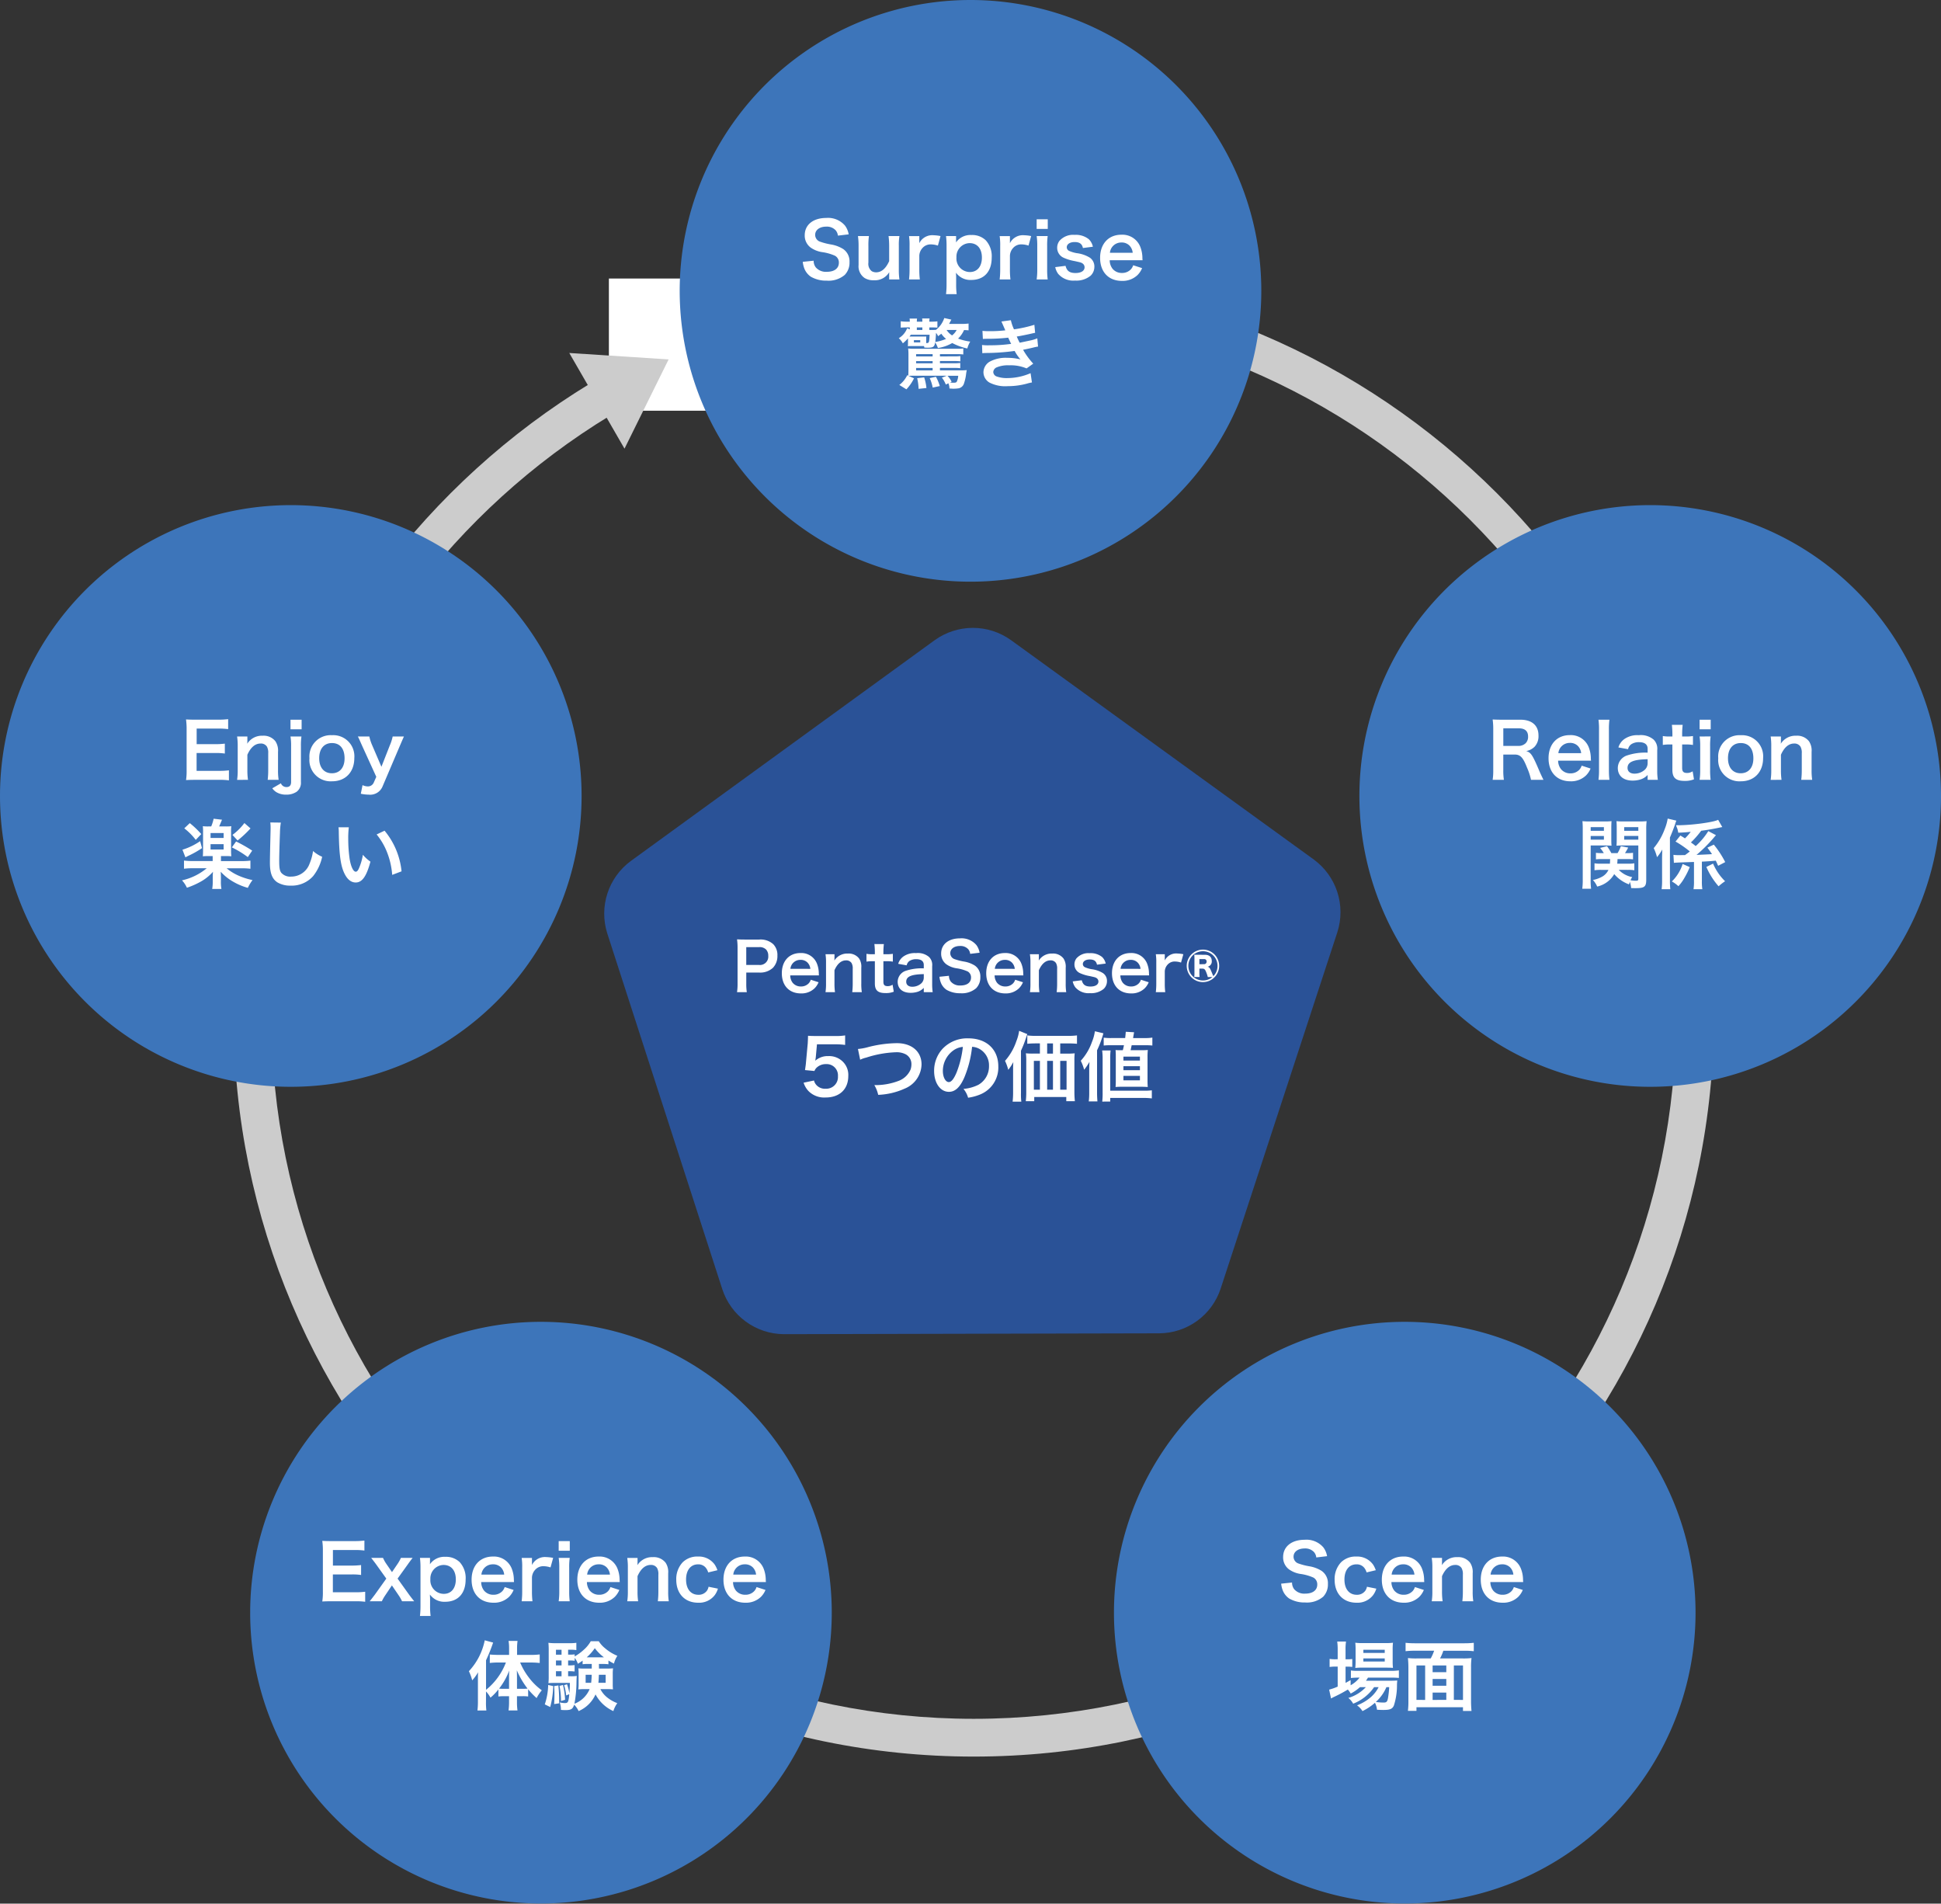 <svg xmlns="http://www.w3.org/2000/svg" xmlns:xlink="http://www.w3.org/1999/xlink" width="411.216" height="403.24" viewBox="0 0 411.216 403.24"><rect x="0" y="0" width="411.216" height="403.24" fill="#333333" stroke="none"/><defs><clipPath id="a"><path d="M70.058,2.582,5.628,49.394a13.848,13.848,0,0,0-4.982,15.3l24.39,75.43a13.818,13.818,0,0,0,13.005,9.491H38.1l79.505-.182a13.776,13.776,0,0,0,12.991-9.439l24.745-75.563a13.829,13.829,0,0,0-4.983-15.345L86.147,2.57a13.848,13.848,0,0,0-16.089.012" transform="translate(0)" fill="#2a5297"/></clipPath></defs><g transform="translate(-500 -6544)"><g transform="translate(628 6677)" clip-path="url(#a)"><rect width="158.32" height="149.614" transform="translate(-1.154 -0.002)" fill="#2a5297"/></g><path d="M152.8-4c86.458,0,156.8,70.339,156.8,156.8s-70.339,156.8-156.8,156.8S-4,239.255-4,152.8,66.339-4,152.8-4Zm0,305.594c82.047,0,148.8-66.75,148.8-148.8S234.844,4,152.8,4,4,70.75,4,152.8,70.75,301.594,152.8,301.594Z" transform="translate(553.5 6912.093) rotate(-90)" fill="#ccc"/><path d="M431.945,249.746a61.608,61.608,0,1,1-61.607-61.608,61.609,61.609,0,0,1,61.607,61.608" transform="translate(479.271 6462.862)" fill="#3d75ba"/><path d="M387.65,395.038a61.607,61.607,0,1,1-61.607-61.609,61.627,61.627,0,0,1,61.607,61.609" transform="translate(471.565 6490.572)" fill="#3d75ba"/><path d="M234.262,395.038a61.607,61.607,0,1,1-61.607-61.609,61.626,61.626,0,0,1,61.607,61.609" transform="translate(441.953 6490.571)" fill="#3d75ba"/><path d="M189.968,249.746a61.607,61.607,0,1,1-61.608-61.608,61.609,61.609,0,0,1,61.608,61.608" transform="translate(433.247 6462.863)" fill="#3d75ba"/><path d="M-48.783.168a11.283,11.283,0,0,1-.112-1.82V-3.99h2.674A3.967,3.967,0,0,0-43.239-5,3.6,3.6,0,0,0-42.3-7.574a3.273,3.273,0,0,0-.868-2.408,3.976,3.976,0,0,0-2.982-.994h-2.926c-.742,0-1.176-.014-1.778-.042a12.64,12.64,0,0,1,.112,1.806v7.574A11.32,11.32,0,0,1-50.855.168ZM-48.9-5.6V-9.366h2.674a1.911,1.911,0,0,1,1.526.5,1.888,1.888,0,0,1,.462,1.344A1.762,1.762,0,0,1-46.221-5.6Zm15.4,2.212c-.028-.322-.028-.364-.028-.392a5.755,5.755,0,0,0-.406-2.128A3.557,3.557,0,0,0-37.415-8.12c-2.394,0-3.948,1.694-3.948,4.284,0,2.618,1.568,4.27,4.046,4.27A3.976,3.976,0,0,0-34.433-.644a3.935,3.935,0,0,0,.854-1.288l-1.652-.532a2.035,2.035,0,0,1-.406.728,2.214,2.214,0,0,1-1.68.7,2.2,2.2,0,0,1-1.75-.784,2.6,2.6,0,0,1-.518-1.568Zm-6.048-1.386a2.1,2.1,0,0,1,2.1-1.9,2,2,0,0,1,1.512.56,2.2,2.2,0,0,1,.616,1.344Zm9.45,4.942a12.456,12.456,0,0,1-.112-1.82V-4.48c.616-1.386,1.442-2.086,2.45-2.086a1.317,1.317,0,0,1,1.176.574,2.3,2.3,0,0,1,.238,1.232v3.108a14.878,14.878,0,0,1-.1,1.82h2.03a11.063,11.063,0,0,1-.112-1.82v-3.36A3.113,3.113,0,0,0-25-6.972a2.766,2.766,0,0,0-2.38-1.036,3.2,3.2,0,0,0-2.856,1.484,5.47,5.47,0,0,0,.028-.6v-.742h-1.9A11.507,11.507,0,0,1-32-6.048v4.4a11.621,11.621,0,0,1-.112,1.82Zm8.344-10.192a16.114,16.114,0,0,1,.1,1.722v.434h-.518a6.43,6.43,0,0,1-1.26-.084V-6.3a7.07,7.07,0,0,1,1.246-.084h.532v4.7c0,1.47.644,2.044,2.254,2.044A4.381,4.381,0,0,0-17.647.07L-17.9-1.414a1.852,1.852,0,0,1-1.022.308c-.672,0-.924-.252-.924-.938v-4.34h.63a7.719,7.719,0,0,1,1.372.084V-7.952a8.043,8.043,0,0,1-1.414.084h-.588V-8.3a15.484,15.484,0,0,1,.1-1.722ZM-11.291.168H-9.4a11.26,11.26,0,0,1-.112-1.75V-5.348a2.351,2.351,0,0,0-.658-1.932,3.64,3.64,0,0,0-2.758-.826,4.192,4.192,0,0,0-2.674.714,2.925,2.925,0,0,0-1.106,1.554l1.792.322a1.526,1.526,0,0,1,.56-.9A2.526,2.526,0,0,1-12.9-6.818c1.064,0,1.61.42,1.61,1.232v.714a10.591,10.591,0,0,0-3.948.56,2.484,2.484,0,0,0-1.582,2.268c0,1.47,1.036,2.352,2.744,2.352a4.954,4.954,0,0,0,1.3-.168,3.036,3.036,0,0,0,1.484-.882Zm0-3.122a1.668,1.668,0,0,1-.5,1.232,2.843,2.843,0,0,1-1.946.742c-.784,0-1.274-.406-1.274-1.064,0-1.092,1.05-1.554,3.724-1.61Zm3.318-.14a4.786,4.786,0,0,0,.266,1.162,3.3,3.3,0,0,0,1.232,1.6,5.629,5.629,0,0,0,2.94.728A4.64,4.64,0,0,0-.189-.672a3.257,3.257,0,0,0,.882-2.38A2.763,2.763,0,0,0-.469-5.46a6.164,6.164,0,0,0-2.282-.854,11.919,11.919,0,0,1-1.974-.5,1.331,1.331,0,0,1-.952-1.274c0-.91.826-1.526,2.044-1.526a2.215,2.215,0,0,1,1.75.672,1.808,1.808,0,0,1,.42.994l2-.238A3.774,3.774,0,0,0-.147-9.814a4.127,4.127,0,0,0-3.486-1.414c-2.408,0-3.976,1.26-3.976,3.206A2.755,2.755,0,0,0-6.531-5.754,4.949,4.949,0,0,0-4.417-4.9a8.827,8.827,0,0,1,2.436.686,1.421,1.421,0,0,1,.7,1.288c0,1.05-.84,1.68-2.24,1.68a2.485,2.485,0,0,1-2.044-.826A2.007,2.007,0,0,1-5.957-3.3Zm17.78-.294c-.028-.322-.028-.364-.028-.392a5.755,5.755,0,0,0-.406-2.128A3.557,3.557,0,0,0,5.887-8.12c-2.394,0-3.948,1.694-3.948,4.284,0,2.618,1.568,4.27,4.046,4.27A3.976,3.976,0,0,0,8.869-.644a3.935,3.935,0,0,0,.854-1.288L8.071-2.464a2.035,2.035,0,0,1-.406.728,2.214,2.214,0,0,1-1.68.7,2.2,2.2,0,0,1-1.75-.784,2.6,2.6,0,0,1-.518-1.568ZM3.759-4.774a2.1,2.1,0,0,1,2.1-1.9,2,2,0,0,1,1.512.56,2.2,2.2,0,0,1,.616,1.344ZM13.209.168a12.457,12.457,0,0,1-.112-1.82V-4.48c.616-1.386,1.442-2.086,2.45-2.086a1.317,1.317,0,0,1,1.176.574,2.3,2.3,0,0,1,.238,1.232v3.108a14.878,14.878,0,0,1-.1,1.82h2.03a11.063,11.063,0,0,1-.112-1.82v-3.36a3.113,3.113,0,0,0-.476-1.96,2.766,2.766,0,0,0-2.38-1.036,3.2,3.2,0,0,0-2.856,1.484,5.47,5.47,0,0,0,.028-.6v-.742h-1.9a11.507,11.507,0,0,1,.112,1.82v4.4a11.621,11.621,0,0,1-.112,1.82Zm7.056-2.282a3.149,3.149,0,0,0,.546,1.246A3.7,3.7,0,0,0,23.933.378a4.133,4.133,0,0,0,2.9-.91,2.251,2.251,0,0,0,.686-1.582A1.99,1.99,0,0,0,26.7-3.85,6.018,6.018,0,0,0,24.241-4.7a5.9,5.9,0,0,1-1.4-.42.754.754,0,0,1-.434-.658c0-.588.588-.98,1.456-.98.91,0,1.386.336,1.54,1.106l1.848-.238a2.725,2.725,0,0,0-.756-1.386,3.82,3.82,0,0,0-2.632-.812A3.376,3.376,0,0,0,21.063-7a2.083,2.083,0,0,0-.434,1.3,2,2,0,0,0,1.232,1.862,8.463,8.463,0,0,0,2.016.6c1.12.252,1.2.266,1.47.448a.856.856,0,0,1,.364.7c0,.658-.644,1.064-1.68,1.064-1.092,0-1.61-.378-1.848-1.33ZM36.449-3.388c-.028-.322-.028-.364-.028-.392a5.755,5.755,0,0,0-.406-2.128A3.557,3.557,0,0,0,32.529-8.12c-2.394,0-3.948,1.694-3.948,4.284,0,2.618,1.568,4.27,4.046,4.27A3.976,3.976,0,0,0,35.511-.644a3.935,3.935,0,0,0,.854-1.288l-1.652-.532a2.035,2.035,0,0,1-.406.728,2.214,2.214,0,0,1-1.68.7,2.2,2.2,0,0,1-1.75-.784,2.6,2.6,0,0,1-.518-1.568ZM30.4-4.774a2.1,2.1,0,0,1,2.1-1.9,2,2,0,0,1,1.512.56,2.2,2.2,0,0,1,.616,1.344ZM43.7-7.868a7.259,7.259,0,0,0-1.3-.154,2.678,2.678,0,0,0-2.632,1.47V-7.868h-1.9a11.068,11.068,0,0,1,.1,1.82v4.4a15.356,15.356,0,0,1-.1,1.82h2a14.724,14.724,0,0,1-.1-1.82v-2.59a2.253,2.253,0,0,1,.574-1.4,2,2,0,0,1,1.624-.686,4.181,4.181,0,0,1,1.246.224Zm4.144-.98A3.448,3.448,0,0,0,44.415-5.4,3.442,3.442,0,0,0,47.859-1.96,3.439,3.439,0,0,0,51.289-5.4,3.442,3.442,0,0,0,47.845-8.848ZM46.837-7.756c-.378,0-.574,0-.826-.014a6.874,6.874,0,0,1,.042.826v3.066a6.648,6.648,0,0,1-.042.84h1.134a7.219,7.219,0,0,1-.042-.854v-.924h.644c.42,0,.574.168.854.9a6.576,6.576,0,0,1,.28.882h.98a3.091,3.091,0,0,1-2,.728A3.086,3.086,0,0,1,44.765-5.4,3.077,3.077,0,0,1,47.859-8.5,3.074,3.074,0,0,1,50.939-5.4a3.117,3.117,0,0,1-.882,2.184.359.359,0,0,0-.028-.07c-.014-.028-.042-.1-.1-.224s-.154-.378-.308-.742c-.308-.728-.42-.868-.784-.966a1.126,1.126,0,0,0,.882-1.232c0-.826-.532-1.3-1.442-1.3Zm.266,2V-6.832h.98a.477.477,0,0,1,.546.5.526.526,0,0,1-.56.574Zm-83.855,25.1a4.72,4.72,0,0,0,1.008,1.744A4.682,4.682,0,0,0-32.1,22.48c2.976,0,4.816-1.744,4.816-4.56a3.933,3.933,0,0,0-1.136-3.008,4.111,4.111,0,0,0-3.12-1.2,3.936,3.936,0,0,0-2.736.976q.072-.48.1-.672l.256-2.8h3.76a15.348,15.348,0,0,1,2.208.128V9.328a12.183,12.183,0,0,1-2.224.128h-3.936c-.848,0-1.216-.016-1.7-.048-.016.8-.048,1.344-.064,1.632l-.368,3.968c-.032.448-.048.528-.208,1.664l2,.192a1.835,1.835,0,0,1,.48-.72,2.813,2.813,0,0,1,1.984-.736,2.386,2.386,0,0,1,2.512,2.576,2.482,2.482,0,0,1-2.624,2.64,2.424,2.424,0,0,1-1.968-.816,2.191,2.191,0,0,1-.48-.928Zm11.984-4.864a5.837,5.837,0,0,1,1.28-.448,22.8,22.8,0,0,1,6.3-1.136,4.17,4.17,0,0,1,2.064.432,2.343,2.343,0,0,1,1.216,2.08,3.528,3.528,0,0,1-.176,1.136A4.432,4.432,0,0,1-16.5,18.912a13.737,13.737,0,0,1-5.264.944,6.935,6.935,0,0,1,.816,2.064,15.03,15.03,0,0,0,5.632-1.328,5.678,5.678,0,0,0,3.552-5.12c0-2.72-2.064-4.5-5.232-4.5a25.256,25.256,0,0,0-6.368.912,11.437,11.437,0,0,1-1.872.32Zm23.712-2.736a3.5,3.5,0,0,1,1.616.48,3.964,3.964,0,0,1,1.968,3.552,4.48,4.48,0,0,1-2.224,4,8.5,8.5,0,0,1-3.184.88A5.1,5.1,0,0,1-1.9,22.528a10.46,10.46,0,0,0,2.512-.672A6.164,6.164,0,0,0,4.5,15.888c0-3.6-2.5-5.936-6.336-5.936a7.182,7.182,0,0,0-5.5,2.24A6.873,6.873,0,0,0-9.1,16.848c0,2.576,1.312,4.432,3.136,4.432,1.312,0,2.336-.944,3.248-3.008A23.147,23.147,0,0,0-1.056,11.744Zm-1.952.016a21.087,21.087,0,0,1-1.328,5.408c-.576,1.376-1.12,2.048-1.648,2.048-.7,0-1.264-1.04-1.264-2.352a5.357,5.357,0,0,1,2.176-4.32A4.073,4.073,0,0,1-3.008,11.76Zm20.624,1.424v-2.16H19.28c.784,0,1.424.032,1.888.08V9.328a14.731,14.731,0,0,1-1.952.1H12.528a13.81,13.81,0,0,1-1.888-.1V11.1c.512-.048,1.1-.08,1.888-.08h.784v2.16h-1.5a12.569,12.569,0,0,1-1.472-.064,11.289,11.289,0,0,1,.08,1.536V21.5a15.576,15.576,0,0,1-.1,1.76h1.792v-.88H18.9v.88H20.72a18.828,18.828,0,0,1-.1-2v-6.64a12.992,12.992,0,0,1,.064-1.5,11.814,11.814,0,0,1-1.44.064Zm-1.536,0H14.848v-2.16H16.08ZM13.312,14.72v6.112h-1.28V14.72Zm1.536,0H16.08v6.112H14.848Zm2.768,0H18.96v6.112H17.616ZM7.632,21.488a16.8,16.8,0,0,1-.1,1.872h1.84A13.825,13.825,0,0,1,9.3,21.5V12.576a22.787,22.787,0,0,0,1.04-2.64c.128-.368.176-.512.3-.88l-1.728-.7A9.355,9.355,0,0,1,8.32,10.56a12.12,12.12,0,0,1-2.4,4.16,9.925,9.925,0,0,1,.688,1.9A10.349,10.349,0,0,0,7.68,14.976c-.048.8-.048,1.088-.048,1.744ZM31.12,11.408c-.08.4-.128.608-.24,1.056h-.24c-.672,0-.928,0-1.3-.032a12.515,12.515,0,0,1,.048,1.312v5.248c0,.5-.016.88-.048,1.264.608-.048.864-.048,1.344-.048H34.8c.48,0,.768.016,1.36.048-.032-.48-.048-.768-.048-1.424V13.984a14.043,14.043,0,0,1,.064-1.568,13.394,13.394,0,0,1-1.36.048H32.528c.128-.592.128-.592.224-1.056h2.912a14.258,14.258,0,0,1,1.472.064V9.792a9.681,9.681,0,0,1-1.664.1H33.056c.064-.416.064-.416.208-1.232l-1.76-.1c-.048.624-.064.768-.128,1.328H28.528a11.269,11.269,0,0,1-1.7-.08v1.664a13.534,13.534,0,0,1,1.5-.064Zm-.112,2.416H34.5v.832H31.008Zm0,2.032H34.5V16.7H31.008Zm0,2.048H34.5v.944H31.008ZM23.76,21.44a13.668,13.668,0,0,1-.1,1.872H25.5c-.048-.608-.08-1.136-.08-1.856V12.48a20.981,20.981,0,0,0,1.344-3.6L24.96,8.448a9.263,9.263,0,0,1-.624,2.272A11.517,11.517,0,0,1,21.968,14.7a10.129,10.129,0,0,1,.72,1.9,12.339,12.339,0,0,0,1.12-1.664c-.032.784-.048,1.168-.048,1.776Zm4.448,1.9v-.768h7.04a14.122,14.122,0,0,1,1.776.1V20.96a12.962,12.962,0,0,1-1.76.08H28.208v-6.7a13.877,13.877,0,0,1,.08-1.824H26.5a13.294,13.294,0,0,1,.1,1.808v7.04a15.9,15.9,0,0,1-.08,1.984Z" transform="translate(707 6754)" fill="#fff"/><path d="M-13.5-1.824a15.3,15.3,0,0,1-2.048.112h-4.8V-5.488h3.9a12.537,12.537,0,0,1,2.08.112v-2.1a16.652,16.652,0,0,1-2.08.112h-3.888v-3.3h4.608a14.329,14.329,0,0,1,2.064.112v-2.112a17.1,17.1,0,0,1-2.064.112h-4.832c-.976,0-1.392-.016-2.032-.048a14.155,14.155,0,0,1,.128,2.064v8.656A12.942,12.942,0,0,1-22.584.24c.64-.032,1.072-.048,2.032-.048h4.992A13.756,13.756,0,0,1-13.5.3ZM-9.464.192a14.236,14.236,0,0,1-.128-2.08V-5.12C-8.888-6.7-7.944-7.5-6.792-7.5a1.5,1.5,0,0,1,1.344.656A2.628,2.628,0,0,1-5.176-5.44v3.552A17,17,0,0,1-5.288.192h2.32A12.644,12.644,0,0,1-3.1-1.888v-3.84a3.558,3.558,0,0,0-.544-2.24A3.161,3.161,0,0,0-6.36-9.152a3.658,3.658,0,0,0-3.264,1.7,6.252,6.252,0,0,0,.032-.688v-.848h-2.176a13.15,13.15,0,0,1,.128,2.08v5.024a13.281,13.281,0,0,1-.128,2.08ZM-.456-8.992a12.4,12.4,0,0,1,.128,2.08V.624c0,.752-.32,1.1-.992,1.1a1.25,1.25,0,0,1-1.168-.8L-4.312,1.984a2.941,2.941,0,0,0,.944.864,3.918,3.918,0,0,0,1.984.48A3.854,3.854,0,0,0,.84,2.72,2.355,2.355,0,0,0,1.752.656V-6.912a13.223,13.223,0,0,1,.112-2.08Zm0-3.552v2.032H1.9v-2.032ZM8.344.5c2.848,0,4.72-1.952,4.72-4.912A4.474,4.474,0,0,0,8.328-9.264,4.508,4.508,0,0,0,3.56-4.384,4.5,4.5,0,0,0,8.344.5ZM8.328-7.6C10.024-7.6,11-6.416,11-4.352,11-2.4,9.976-1.2,8.312-1.2S5.624-2.416,5.624-4.384C5.624-6.384,6.648-7.6,8.328-7.6ZM17.72-.448,17.176.784a1.335,1.335,0,0,1-1.248.8,2.655,2.655,0,0,1-1.12-.272L14.44,3.136a8.262,8.262,0,0,0,1.68.192,2.835,2.835,0,0,0,2.944-1.776l3.648-8.56c.48-1.12.768-1.776.864-1.984H21.192A9.57,9.57,0,0,1,20.584-7.1L18.808-2.576,16.856-7.12a9.267,9.267,0,0,1-.608-1.872H13.816c.192.352.208.4.912,1.984ZM-16.944,16.336v1.056H-21.12a14.078,14.078,0,0,1-1.9-.1v1.728a14.242,14.242,0,0,1,1.9-.1h2.912a12.326,12.326,0,0,1-5.232,2.56,6.081,6.081,0,0,1,1.04,1.568,17.068,17.068,0,0,0,3.072-1.376,9.9,9.9,0,0,0,2.448-2c-.032.448-.048.752-.048,1.056v.912A9.744,9.744,0,0,1-17.04,23.3h1.952a7.869,7.869,0,0,1-.112-1.648V20.72c0-.048-.016-.576-.016-.624-.016-.24-.016-.24-.016-.432a10.8,10.8,0,0,0,2.7,2.144,12.775,12.775,0,0,0,3.04,1.264A8.832,8.832,0,0,1-8.5,21.424a14.3,14.3,0,0,1-3.184-1.04,10.538,10.538,0,0,1-2.3-1.456h3.1a14.622,14.622,0,0,1,1.936.1V17.3a13.092,13.092,0,0,1-1.92.1h-4.32V16.336h.992c.464,0,.848.016,1.2.048a12.249,12.249,0,0,1-.048-1.328V11.312a8.827,8.827,0,0,1,.048-1.3,8.668,8.668,0,0,1-1.232.048h-1.344c.1-.208.3-.688.608-1.424l-1.776-.208a8.754,8.754,0,0,1-.512,1.632h-.512a8.807,8.807,0,0,1-1.264-.048,10.458,10.458,0,0,1,.048,1.3v3.744c0,.576-.016.96-.048,1.328.336-.032.752-.048,1.232-.048Zm-.448-4.88h2.768V12.5h-2.768Zm0,2.368h2.768v1.12h-2.768Zm-5.568-3.36a13.055,13.055,0,0,1,2.432,2.448l1.168-1.232a19.016,19.016,0,0,0-2.432-2.32Zm3.36,2.72a13.862,13.862,0,0,1-3.744,1.808l.624,1.616c.336-.176.352-.192.656-.336A20.3,20.3,0,0,0-19.2,14.656Zm9.376-3.84a12.138,12.138,0,0,1-2.528,2.512l1.088,1.184a24.011,24.011,0,0,0,2.736-2.56ZM-12.88,14.5A20.341,20.341,0,0,1-9.5,16.56l.928-1.376a30.955,30.955,0,0,0-3.408-1.936Zm8.144-5.28A7.957,7.957,0,0,1-4.672,10.3c0,.224,0,.56-.016,1.04-.1,4.016-.128,5.616-.128,6.448,0,2.144.464,3.376,1.568,4.112a5.216,5.216,0,0,0,2.8.7,6.056,6.056,0,0,0,4.8-2.032,9.856,9.856,0,0,0,1.9-4.08A6.91,6.91,0,0,1,4.32,15.264a10.726,10.726,0,0,1-.736,2.688A4.117,4.117,0,0,1-.288,20.688a2.533,2.533,0,0,1-2.144-.832c-.32-.48-.416-1.056-.416-2.576,0-1.136.1-4.384.16-5.872A14.626,14.626,0,0,1-2.5,9.248ZM9.712,10.24a7.645,7.645,0,0,1,.064,1.024c.064,4.432.352,6.752,1.008,8.352.64,1.536,1.5,2.32,2.576,2.32,1.36,0,2.288-1.3,3.12-4.416a7.9,7.9,0,0,1-1.6-1.456,11.8,11.8,0,0,1-.848,2.9c-.192.448-.416.688-.656.688-.512,0-1.024-1.024-1.3-2.688a29.942,29.942,0,0,1-.3-4.288A18.6,18.6,0,0,1,11.9,10.24Zm8.08,1.52A13.966,13.966,0,0,1,20.064,15.7a16.22,16.22,0,0,1,1.024,4.624l1.984-.752a15.952,15.952,0,0,0-3.6-8.608Z" transform="translate(562 6709)" fill="#fff"/><path d="M-37.632-1.824a15.3,15.3,0,0,1-2.048.112h-4.8V-5.488h3.9a12.537,12.537,0,0,1,2.08.112v-2.1a16.652,16.652,0,0,1-2.08.112h-3.888v-3.3h4.608a14.329,14.329,0,0,1,2.064.112v-2.112a17.1,17.1,0,0,1-2.064.112h-4.832c-.976,0-1.392-.016-2.032-.048a14.156,14.156,0,0,1,.128,2.064v8.656A12.943,12.943,0,0,1-46.72.24c.64-.032,1.072-.048,2.032-.048H-39.7A13.756,13.756,0,0,1-37.632.3ZM-27.248.192c-.432-.528-.96-1.216-1.184-1.536l-2.336-3.264,2.16-3.008c.256-.368.512-.72,1.024-1.376h-2.48a7.919,7.919,0,0,1-.672,1.216l-1.216,1.792-1.232-1.792a7.541,7.541,0,0,1-.672-1.216h-2.5c.72.928.848,1.1,1.024,1.344l2.176,3.04-2.4,3.36c-.272.368-.768,1.008-1.12,1.44H-34.1a8.642,8.642,0,0,1,.688-1.216l1.44-2.144,1.392,2.048A8.538,8.538,0,0,1-29.824.192ZM-23.9-8.992h-2.128a16.531,16.531,0,0,1,.112,2.144V1.2a17.912,17.912,0,0,1-.112,2.112h2.256a15.947,15.947,0,0,1-.112-2.128V-.032c0-.288,0-.576-.016-.688-.016-.32-.016-.32-.016-.512A3.741,3.741,0,0,0-20.688.3c2.72,0,4.336-1.776,4.336-4.72A4.988,4.988,0,0,0-17.616-8.1a4.134,4.134,0,0,0-3.04-1.12A3.726,3.726,0,0,0-23.92-7.648c.016-.208.016-.384.016-.56Zm5.472,4.544c0,1.888-.976,3.072-2.544,3.072a2.864,2.864,0,0,1-2.848-3.1A2.856,2.856,0,0,1-21.04-7.5C-19.424-7.5-18.432-6.336-18.432-4.448ZM-6.1-3.872c-.032-.368-.032-.416-.032-.448a6.577,6.577,0,0,0-.464-2.432A4.065,4.065,0,0,0-10.576-9.28c-2.736,0-4.512,1.936-4.512,4.9C-15.088-1.392-13.3.5-10.464.5a4.544,4.544,0,0,0,3.3-1.232,4.5,4.5,0,0,0,.976-1.472L-8.08-2.816a2.325,2.325,0,0,1-.464.832,2.53,2.53,0,0,1-1.92.8,2.515,2.515,0,0,1-2-.9,2.974,2.974,0,0,1-.592-1.792Zm-6.912-1.584a2.4,2.4,0,0,1,2.4-2.176,2.282,2.282,0,0,1,1.728.64,2.511,2.511,0,0,1,.7,1.536Zm15.2-3.536A8.3,8.3,0,0,0,.7-9.168,3.061,3.061,0,0,0-2.3-7.488v-1.5H-4.48a12.65,12.65,0,0,1,.112,2.08v5.024A17.55,17.55,0,0,1-4.48.192h2.288A16.827,16.827,0,0,1-2.3-1.888v-2.96a2.575,2.575,0,0,1,.656-1.6A2.284,2.284,0,0,1,.208-7.232a4.778,4.778,0,0,1,1.424.256ZM3.36-12.544v2.032H5.712v-2.032Zm0,3.552a13.15,13.15,0,0,1,.128,2.08v5.024A14.379,14.379,0,0,1,3.36.192H5.7a16.073,16.073,0,0,1-.112-2.1V-6.9a14.382,14.382,0,0,1,.112-2.1ZM16.3-3.872c-.032-.368-.032-.416-.032-.448a6.577,6.577,0,0,0-.464-2.432A4.065,4.065,0,0,0,11.824-9.28c-2.736,0-4.512,1.936-4.512,4.9C7.312-1.392,9.1.5,11.936.5a4.544,4.544,0,0,0,3.3-1.232,4.5,4.5,0,0,0,.976-1.472L14.32-2.816a2.325,2.325,0,0,1-.464.832,2.53,2.53,0,0,1-1.92.8,2.515,2.515,0,0,1-2-.9,2.974,2.974,0,0,1-.592-1.792ZM9.392-5.456a2.4,2.4,0,0,1,2.4-2.176,2.282,2.282,0,0,1,1.728.64,2.511,2.511,0,0,1,.7,1.536ZM20.192.192a14.236,14.236,0,0,1-.128-2.08V-5.12c.7-1.584,1.648-2.384,2.8-2.384a1.5,1.5,0,0,1,1.344.656A2.628,2.628,0,0,1,24.48-5.44v3.552a17,17,0,0,1-.112,2.08h2.32a12.644,12.644,0,0,1-.128-2.08v-3.84a3.558,3.558,0,0,0-.544-2.24A3.161,3.161,0,0,0,23.3-9.152a3.658,3.658,0,0,0-3.264,1.7,6.252,6.252,0,0,0,.032-.688v-.848H17.888a13.151,13.151,0,0,1,.128,2.08v5.024a13.281,13.281,0,0,1-.128,2.08Zm16.8-6.576a5.326,5.326,0,0,0-.56-1.168A4.138,4.138,0,0,0,32.848-9.28a4.381,4.381,0,0,0-3.216,1.216,5.174,5.174,0,0,0-1.36,3.7C28.272-1.408,30.1.5,32.912.5a4.158,4.158,0,0,0,3.52-1.616A4.48,4.48,0,0,0,37.1-2.48l-1.984-.4a2.236,2.236,0,0,1-.32.8,2.142,2.142,0,0,1-1.84.9c-1.616,0-2.608-1.232-2.608-3.232,0-1.984.976-3.216,2.544-3.216a2.013,2.013,0,0,1,1.648.736,2.883,2.883,0,0,1,.5.976ZM47.264-3.872c-.032-.368-.032-.416-.032-.448a6.577,6.577,0,0,0-.464-2.432A4.065,4.065,0,0,0,42.784-9.28c-2.736,0-4.512,1.936-4.512,4.9C38.272-1.392,40.064.5,42.9.5a4.544,4.544,0,0,0,3.3-1.232,4.5,4.5,0,0,0,.976-1.472L45.28-2.816a2.325,2.325,0,0,1-.464.832,2.53,2.53,0,0,1-1.92.8,2.515,2.515,0,0,1-2-.9A2.974,2.974,0,0,1,40.3-3.872ZM40.352-5.456a2.4,2.4,0,0,1,2.4-2.176,2.282,2.282,0,0,1,1.728.64,2.511,2.511,0,0,1,.7,1.536ZM-12.032,19.3a6.153,6.153,0,0,1,.944,1.312,11.446,11.446,0,0,0,1.68-1.744v1.5A7.927,7.927,0,0,1-8.272,20.3h1.12v1.28a12.766,12.766,0,0,1-.112,1.744h1.9a12.29,12.29,0,0,1-.112-1.744V20.3h1.2a7.976,7.976,0,0,1,1.168.064v-1.52A15.721,15.721,0,0,0-1.312,20.7a7.942,7.942,0,0,1,1.1-1.648,12.71,12.71,0,0,1-2.72-2.672A13.949,13.949,0,0,1-4.8,13.168h2.352a15.946,15.946,0,0,1,1.792.1V11.456a15.233,15.233,0,0,1-1.84.1h-2.96v-1.44a11.389,11.389,0,0,1,.1-1.52h-1.9a9.109,9.109,0,0,1,.112,1.5v1.456H-9.488c-.624,0-1.248-.032-1.744-.08v1.792a14.855,14.855,0,0,1,1.7-.1h1.712a13.687,13.687,0,0,1-4.208,5.792V12.688a34.726,34.726,0,0,0,1.5-3.744l-1.776-.48a13.4,13.4,0,0,1-3.36,6.544,9.414,9.414,0,0,1,.7,1.936,8.91,8.91,0,0,0,1.248-1.712c-.032.7-.032.96-.032,1.808v4.416a15.615,15.615,0,0,1-.1,1.872h1.888a14.421,14.421,0,0,1-.08-1.856Zm6.56-.56v-2c0-.64,0-1.024-.032-1.92a17.386,17.386,0,0,0,2.272,3.872,10.546,10.546,0,0,1-1.072.048Zm-1.68,0H-8.208a9.582,9.582,0,0,1-1.056-.048A14.158,14.158,0,0,0-7.12,14.864c-.032.752-.032,1.088-.032,1.92Zm19.936-5.264a8.13,8.13,0,0,1,1.12.064v-.8a10.932,10.932,0,0,0,1.168.656,5.386,5.386,0,0,1,.72-1.648,9.588,9.588,0,0,1-2.624-1.616,5.876,5.876,0,0,1-1.312-1.472h-1.7A6.939,6.939,0,0,1,8.64,10.5a10.142,10.142,0,0,1-1.888,1.376V11.44A7.286,7.286,0,0,1,5.68,11.5H5.36v-1.04h.528a6.505,6.505,0,0,1,1.216.08V8.992a9.25,9.25,0,0,1-1.5.08H2.8a11.119,11.119,0,0,1-1.616-.08,14.532,14.532,0,0,1,.064,1.648v5.536a11.066,11.066,0,0,1-.064,1.36c.352-.032.8-.048,1.3-.048H5.728c0,.928-.032,1.36-.1,2.208a10.321,10.321,0,0,0-.5-1.92l-.608.192a11.647,11.647,0,0,1,.432,2.176l.656-.272c-.16,1.7-.272,1.888-.944,1.888a5.091,5.091,0,0,1-1.088-.144A4.447,4.447,0,0,1,3.84,23.2a8.634,8.634,0,0,0,.9.048c1.248,0,1.6-.208,1.9-1.152a4.779,4.779,0,0,1,.944,1.36,6.907,6.907,0,0,0,3.584-3.536,7.979,7.979,0,0,0,3.776,3.536,5.888,5.888,0,0,1,.832-1.68,7.881,7.881,0,0,1-2.208-1.264A5.414,5.414,0,0,1,12.192,18.8h1.44c.448,0,.768.016,1.232.048a9.739,9.739,0,0,1-.048-1.152v-2.16A8.685,8.685,0,0,1,14.88,14.4a12.58,12.58,0,0,1-1.3.048H11.9c0-.3,0-.384-.016-.976Zm-2.416,0v.976H8.8A11.666,11.666,0,0,1,7.536,14.4c.032.416.048.608.048,1.136V17.7a8.117,8.117,0,0,1-.064,1.168A10.093,10.093,0,0,1,8.784,18.8H9.92A5.688,5.688,0,0,1,6.7,21.9a26.256,26.256,0,0,0,.432-4.56c.016-.688.032-1.04.064-1.328a8.021,8.021,0,0,1-1.28.064H5.36V15.008h.3a7.573,7.573,0,0,1,1.072.064v-1.36a6.622,6.622,0,0,1-1.072.064h-.3v-1.04h.32a7.286,7.286,0,0,1,1.072.064v-.624a4.247,4.247,0,0,1,.672,1.264c.512-.32.688-.448,1.008-.672v.768a7.235,7.235,0,0,1,1.088-.064Zm-.016,2.288a16.411,16.411,0,0,1-.112,1.7H9.072v-1.7Zm2.96,0v1.7H11.776c.048-.48.064-.752.1-1.7Zm-9.344-.752V16.08H2.784V15.008Zm0-1.232H2.784v-1.04H3.968Zm0-2.272H2.784v-1.04H3.968Zm5.568.56H9.3a10.317,10.317,0,0,0,1.712-1.936,10.082,10.082,0,0,0,1.936,1.936Zm-8.4,5.856a13.679,13.679,0,0,1-.72,4.112l1.152.56a19.732,19.732,0,0,0,.64-4.432Zm1.264.24c.048.64.064.832.064,1.6,0,1.088-.016,1.392-.064,2.208l1.056-.16v-.784c0-.976-.048-1.808-.16-3.008Zm1.136-.048a16.346,16.346,0,0,1,.32,3.2l.864-.256a17.175,17.175,0,0,0-.448-3.136Z" transform="translate(615 6883)" fill="#fff"/><path d="M-25.576-3.536a5.469,5.469,0,0,0,.3,1.328A3.767,3.767,0,0,0-23.864-.384,6.433,6.433,0,0,0-20.5.448,5.3,5.3,0,0,0-16.68-.768a3.723,3.723,0,0,0,1.008-2.72A3.158,3.158,0,0,0-17-6.24a7.044,7.044,0,0,0-2.608-.976,13.622,13.622,0,0,1-2.256-.576,1.521,1.521,0,0,1-1.088-1.456c0-1.04.944-1.744,2.336-1.744a2.531,2.531,0,0,1,2,.768,2.067,2.067,0,0,1,.48,1.136l2.288-.272a4.313,4.313,0,0,0-.784-1.856,4.717,4.717,0,0,0-3.984-1.616c-2.752,0-4.544,1.44-4.544,3.664a3.149,3.149,0,0,0,1.232,2.592,5.656,5.656,0,0,0,2.416.976,10.088,10.088,0,0,1,2.784.784,1.625,1.625,0,0,1,.8,1.472c0,1.2-.96,1.92-2.56,1.92a2.84,2.84,0,0,1-2.336-.944,2.293,2.293,0,0,1-.448-1.408ZM-5.528-6.384a5.326,5.326,0,0,0-.56-1.168A4.138,4.138,0,0,0-9.672-9.28a4.381,4.381,0,0,0-3.216,1.216,5.174,5.174,0,0,0-1.36,3.7c0,2.96,1.824,4.864,4.64,4.864A4.158,4.158,0,0,0-6.088-1.12a4.48,4.48,0,0,0,.672-1.36L-7.4-2.88a2.236,2.236,0,0,1-.32.8,2.142,2.142,0,0,1-1.84.9c-1.616,0-2.608-1.232-2.608-3.232,0-1.984.976-3.216,2.544-3.216A2.013,2.013,0,0,1-7.976-6.9a2.883,2.883,0,0,1,.5.976ZM4.744-3.872c-.032-.368-.032-.416-.032-.448a6.577,6.577,0,0,0-.464-2.432A4.065,4.065,0,0,0,.264-9.28c-2.736,0-4.512,1.936-4.512,4.9C-4.248-1.392-2.456.5.376.5a4.544,4.544,0,0,0,3.3-1.232,4.5,4.5,0,0,0,.976-1.472L2.76-2.816a2.325,2.325,0,0,1-.464.832,2.53,2.53,0,0,1-1.92.8,2.515,2.515,0,0,1-2-.9,2.974,2.974,0,0,1-.592-1.792ZM-2.168-5.456a2.4,2.4,0,0,1,2.4-2.176,2.282,2.282,0,0,1,1.728.64,2.511,2.511,0,0,1,.7,1.536ZM8.632.192A14.236,14.236,0,0,1,8.5-1.888V-5.12C9.208-6.7,10.152-7.5,11.3-7.5a1.5,1.5,0,0,1,1.344.656A2.628,2.628,0,0,1,12.92-5.44v3.552a17,17,0,0,1-.112,2.08h2.32A12.644,12.644,0,0,1,15-1.888v-3.84a3.558,3.558,0,0,0-.544-2.24,3.161,3.161,0,0,0-2.72-1.184,3.658,3.658,0,0,0-3.264,1.7A6.252,6.252,0,0,0,8.5-8.144v-.848H6.328a13.15,13.15,0,0,1,.128,2.08v5.024A13.281,13.281,0,0,1,6.328.192ZM25.7-3.872c-.032-.368-.032-.416-.032-.448a6.577,6.577,0,0,0-.464-2.432A4.065,4.065,0,0,0,21.224-9.28c-2.736,0-4.512,1.936-4.512,4.9C16.712-1.392,18.5.5,21.336.5a4.544,4.544,0,0,0,3.3-1.232,4.5,4.5,0,0,0,.976-1.472L23.72-2.816a2.325,2.325,0,0,1-.464.832,2.53,2.53,0,0,1-1.92.8,2.515,2.515,0,0,1-2-.9,2.974,2.974,0,0,1-.592-1.792ZM18.792-5.456a2.4,2.4,0,0,1,2.4-2.176,2.282,2.282,0,0,1,1.728.64,2.511,2.511,0,0,1,.7,1.536ZM-7.632,18.384a8.307,8.307,0,0,1-3.712,2.288,3.956,3.956,0,0,1,1.024,1.216,9.634,9.634,0,0,0,4.432-3.5h.96a7.141,7.141,0,0,1-1.664,2.128A9.775,9.775,0,0,1-9.5,22.24a4.36,4.36,0,0,1,1.152,1.216,11.507,11.507,0,0,0,2.64-1.76,3.862,3.862,0,0,1,.432,1.472c.624.032.912.048,1.344.048,1.408,0,1.92-.208,2.24-.944A13.909,13.909,0,0,0-1.04,17.92a9.3,9.3,0,0,1,.064-.944c-.464.032-.768.048-1.552.048H-7.616a5.723,5.723,0,0,0,.432-.656h4.9a15.655,15.655,0,0,1,1.648.064v-1.6a10.608,10.608,0,0,1-1.664.1H-9.3a8.9,8.9,0,0,1-1.5-.08v1.6a11.448,11.448,0,0,1,1.488-.08h.352a6.319,6.319,0,0,1-1.9,1.616v-1.1c-.512.288-.64.368-1.072.592v-3.44h.3a8.283,8.283,0,0,1,1.12.064v-1.68a6.866,6.866,0,0,1-1.136.064h-.288V10.512a10.779,10.779,0,0,1,.1-1.792H-13.7a12.617,12.617,0,0,1,.1,1.776V12.48h-.448a7.18,7.18,0,0,1-1.264-.08v1.712a7.8,7.8,0,0,1,1.248-.08h.464v4.24a11.543,11.543,0,0,1-1.808.64l.4,1.872a.724.724,0,0,1,.16-.08,1.883,1.883,0,0,0,.208-.128,30.131,30.131,0,0,0,3.184-1.68,3.685,3.685,0,0,1,.608.848,9.21,9.21,0,0,0,1.968-1.36Zm4.944,0A19.465,19.465,0,0,1-2.96,20.8c-.144.688-.32.848-.912.848A11.19,11.19,0,0,1-5.52,21.52a8.94,8.94,0,0,0,2.24-3.136Zm-.656-4.128c.64,0,1.12.016,1.456.048a12.393,12.393,0,0,1-.064-1.536V10.56a12.949,12.949,0,0,1,.064-1.584,12.053,12.053,0,0,1-1.712.08H-8.256a11.254,11.254,0,0,1-1.616-.08,12.448,12.448,0,0,1,.064,1.456v2.336a14.285,14.285,0,0,1-.064,1.552A11.565,11.565,0,0,1-8.4,14.256ZM-8.16,10.464h4.528v.672H-8.16Zm0,1.84h4.528v.656H-8.16Zm11.328,0a15.133,15.133,0,0,1-1.888-.08,20.01,20.01,0,0,1,.1,2.048v6.96a16.783,16.783,0,0,1-.1,2.176H3.088V22.64h9.856v.784h1.808a20.244,20.244,0,0,1-.1-2.176v-6.96a14.835,14.835,0,0,1,.1-2.064,15.29,15.29,0,0,1-1.888.08H8.08a9.3,9.3,0,0,0,.7-1.632h4.5a17.28,17.28,0,0,1,1.952.1V8.992a17.894,17.894,0,0,1-1.952.1H2.736a17.279,17.279,0,0,1-1.952-.1v1.776a17.184,17.184,0,0,1,1.968-.1h4.08a9.629,9.629,0,0,1-.72,1.632Zm3.344,8.784V19.536h2.9v1.552Zm-1.584,0H3.088v-7.3h1.84Zm1.584-7.3h2.9v1.424h-2.9Zm4.5,0h1.936v7.3H11.008Zm-1.6,4.3h-2.9v-1.44h2.9Z" transform="translate(797 6883)" fill="#fff"/><path d="M-23,.192c-.224-.432-.624-1.3-.752-1.584-1.584-3.744-1.888-4.192-2.9-4.512a3.383,3.383,0,0,0,1.776-.928,3.29,3.29,0,0,0,.816-2.384c0-2.112-1.392-3.328-3.824-3.328h-3.84c-.88,0-1.376-.016-2.048-.048a14.236,14.236,0,0,1,.128,2.08v8.624a12.521,12.521,0,0,1-.128,2.08h2.384a12.486,12.486,0,0,1-.128-2.1V-5.168h2.384c1.232,0,1.792.592,2.656,2.8A12.952,12.952,0,0,1-25.64.192Zm-8.512-7.184V-10.72h3.28c1.312,0,1.968.592,1.968,1.744a1.9,1.9,0,0,1-.512,1.408,2.156,2.156,0,0,1-1.52.576Zm18.576,3.12c-.032-.368-.032-.416-.032-.448a6.577,6.577,0,0,0-.464-2.432A4.065,4.065,0,0,0-17.416-9.28c-2.736,0-4.512,1.936-4.512,4.9C-21.928-1.392-20.136.5-17.3.5a4.544,4.544,0,0,0,3.3-1.232,4.5,4.5,0,0,0,.976-1.472l-1.888-.608a2.325,2.325,0,0,1-.464.832,2.53,2.53,0,0,1-1.92.8,2.515,2.515,0,0,1-2-.9A2.974,2.974,0,0,1-19.9-3.872Zm-6.912-1.584a2.4,2.4,0,0,1,2.4-2.176,2.282,2.282,0,0,1,1.728.64,2.511,2.511,0,0,1,.7,1.536Zm8.5-7.088a14.427,14.427,0,0,1,.112,2.08v8.576a15.493,15.493,0,0,1-.112,2.08h2.32a16.48,16.48,0,0,1-.112-2.08v-8.56a14.822,14.822,0,0,1,.112-2.1ZM-.936.192h2.16a12.868,12.868,0,0,1-.128-2v-4.3A2.687,2.687,0,0,0,.344-8.32a4.16,4.16,0,0,0-3.152-.944,4.791,4.791,0,0,0-3.056.816A3.343,3.343,0,0,0-7.128-6.672L-5.08-6.3a1.743,1.743,0,0,1,.64-1.024,2.887,2.887,0,0,1,1.664-.464c1.216,0,1.84.48,1.84,1.408v.816a12.1,12.1,0,0,0-4.512.64A2.838,2.838,0,0,0-7.256-2.336C-7.256-.656-6.072.352-4.12.352A5.661,5.661,0,0,0-2.632.16,3.47,3.47,0,0,0-.936-.848Zm0-3.568a1.907,1.907,0,0,1-.576,1.408,3.249,3.249,0,0,1-2.224.848c-.9,0-1.456-.464-1.456-1.216,0-1.248,1.2-1.776,4.256-1.84ZM4.2-11.456a18.416,18.416,0,0,1,.112,1.968v.5H3.72a7.349,7.349,0,0,1-1.44-.1V-7.2A8.08,8.08,0,0,1,3.7-7.3h.608V-1.92c0,1.68.736,2.336,2.576,2.336a5.007,5.007,0,0,0,2-.336L8.6-1.616a2.116,2.116,0,0,1-1.168.352c-.768,0-1.056-.288-1.056-1.072V-7.3H7.1a8.822,8.822,0,0,1,1.568.1V-9.088a9.192,9.192,0,0,1-1.616.1H6.376v-.5a17.7,17.7,0,0,1,.112-1.968Zm5.872-1.088v2.032h2.352v-2.032Zm0,3.552a13.15,13.15,0,0,1,.128,2.08v5.024a14.379,14.379,0,0,1-.128,2.08h2.336A16.073,16.073,0,0,1,12.3-1.9V-6.9a14.382,14.382,0,0,1,.112-2.1ZM18.808.5c2.848,0,4.72-1.952,4.72-4.912a4.474,4.474,0,0,0-4.736-4.848,4.508,4.508,0,0,0-4.768,4.88A4.5,4.5,0,0,0,18.808.5Zm-.016-8.1c1.7,0,2.672,1.184,2.672,3.248C21.464-2.4,20.44-1.2,18.776-1.2s-2.688-1.216-2.688-3.184C16.088-6.384,17.112-7.6,18.792-7.6ZM27.432.192a14.236,14.236,0,0,1-.128-2.08V-5.12C28.008-6.7,28.952-7.5,30.1-7.5a1.5,1.5,0,0,1,1.344.656A2.628,2.628,0,0,1,31.72-5.44v3.552a17,17,0,0,1-.112,2.08h2.32a12.644,12.644,0,0,1-.128-2.08v-3.84a3.558,3.558,0,0,0-.544-2.24,3.161,3.161,0,0,0-2.72-1.184,3.658,3.658,0,0,0-3.264,1.7,6.252,6.252,0,0,0,.032-.688v-.848H25.128a13.151,13.151,0,0,1,.128,2.08v5.024a13.281,13.281,0,0,1-.128,2.08ZM-5.056,19.264a7.351,7.351,0,0,1,1.3.08V17.872a6.734,6.734,0,0,1-1.28.08H-7.376c.032-.336.048-.624.064-.976h2.144a7.117,7.117,0,0,1,1.136.064V15.648a7.472,7.472,0,0,1-1.152.064h-.544a12.745,12.745,0,0,0,.672-1.168l-1.552-.3a7.055,7.055,0,0,1-.7,1.472H-8.624a12.753,12.753,0,0,0-.912-1.472l-1.472.368a7.7,7.7,0,0,1,.784,1.1h-.544a7.023,7.023,0,0,1-1.12-.064V17.04a7.472,7.472,0,0,1,1.152-.064H-8.88c-.016.48-.016.624-.048.976h-1.984a6.837,6.837,0,0,1-1.28-.08v1.472a8.944,8.944,0,0,1,1.392-.08h1.568a3.259,3.259,0,0,1-1.232,1.376,6.65,6.65,0,0,1-2.064.768,4.736,4.736,0,0,1,.9,1.392,5.585,5.585,0,0,0,3.616-2.64A7.462,7.462,0,0,0-4.88,22.336c.08-.24.1-.32.176-.528a4.993,4.993,0,0,1,.272,1.312c.416.016.608.016.928.016,1.9,0,2.272-.288,2.272-1.792V10.72a14.438,14.438,0,0,1,.08-1.776A14.532,14.532,0,0,1-2.8,9.008H-5.9a13.864,13.864,0,0,1-1.632-.064c.032.464.048.88.048,1.488V12.7c0,.7-.016,1.04-.048,1.44.416-.032.912-.048,1.472-.048h3.152v7.04c0,.352-.1.432-.5.432a7.138,7.138,0,0,1-1.152-.1,5.466,5.466,0,0,1,.352-.672,5.315,5.315,0,0,1-2.848-1.536ZM-5.9,10.208h2.992v.784H-5.9Zm0,1.872h2.992v.784H-5.9Zm-7.1,2.016h2.928c.592,0,1.056.016,1.488.048-.032-.352-.048-.72-.048-1.44V10.432c0-.624.016-1.04.048-1.488a13.519,13.519,0,0,1-1.632.064h-2.9a14.216,14.216,0,0,1-1.632-.064,17.739,17.739,0,0,1,.064,1.792V21.28a14.3,14.3,0,0,1-.1,1.984h1.872a13.815,13.815,0,0,1-.1-1.936Zm0-3.888h2.8v.784h-2.8Zm0,1.872h2.8v.784h-2.8ZM14,8.656c-.88.512-5.616,1.152-8.5,1.152H5.072a2.538,2.538,0,0,1,.128.336c.08.208.144.352.16.4a7.307,7.307,0,0,1,.192.848c1.072-.048,1.632-.08,2.64-.192a11.312,11.312,0,0,1-1.216,1.392c-.32-.208-.5-.32-.976-.608l-1.024,1.28A21.219,21.219,0,0,1,8,15.36c-.336.272-.464.368-1.008.768-1.136.016-1.152.016-1.248.016a8,8,0,0,1-1.216-.064l.1,1.7c.256-.048.992-.08,4.256-.192v4.048a10.055,10.055,0,0,1-.1,1.728h1.872a10.15,10.15,0,0,1-.1-1.744v-4.1c1.216-.064,1.328-.064,2.944-.208.144.288.24.5.5,1.088l1.5-.784a20.5,20.5,0,0,0-2.416-3.7l-1.36.64c.512.688.7.944.976,1.376-.752.048-1.856.1-3.28.16a31.719,31.719,0,0,0,3.456-3.408c.544-.64.544-.64.672-.768l-1.632-.864a14.587,14.587,0,0,1-2.672,3.168c-.4-.336-.544-.432-1.008-.768a19.229,19.229,0,0,0,2.176-2.48c1.216-.144,2.576-.384,3.856-.656.128-.032.32-.064.608-.128ZM2.128,21.456a13.876,13.876,0,0,1-.1,1.9h1.84a16.859,16.859,0,0,1-.08-1.92V12.416c.5-1.168.8-1.968,1.072-2.752a8.38,8.38,0,0,1,.288-.832L3.312,8.4a9.921,9.921,0,0,1-.624,2.208A13.528,13.528,0,0,1,.352,14.656a9.742,9.742,0,0,1,.7,1.92,9.965,9.965,0,0,0,1.12-1.632c-.048,1.584-.048,1.584-.048,2.048Zm4.352-3.44a8.855,8.855,0,0,1-2.288,3.7A7.061,7.061,0,0,1,5.584,22.72a9.268,9.268,0,0,0,1.3-1.808,15.33,15.33,0,0,0,1.1-2.24Zm5.024.624a15.615,15.615,0,0,0,2.592,4.1,11.308,11.308,0,0,1,1.376-1.072,11.478,11.478,0,0,1-2.544-3.728Z" transform="translate(850 6709)" fill="#fff"/><rect width="35" height="28" transform="translate(629 6603)" fill="#fff"/><path d="M310.957,159.638A61.609,61.609,0,1,1,249.348,98.03a61.609,61.609,0,0,1,61.609,61.608" transform="translate(456.26 6445.97)" fill="#3d75ba"/><path d="M-35.928-3.536a5.469,5.469,0,0,0,.3,1.328A3.767,3.767,0,0,0-34.216-.384a6.433,6.433,0,0,0,3.36.832A5.3,5.3,0,0,0-27.032-.768a3.723,3.723,0,0,0,1.008-2.72A3.158,3.158,0,0,0-27.352-6.24a7.044,7.044,0,0,0-2.608-.976,13.622,13.622,0,0,1-2.256-.576A1.521,1.521,0,0,1-33.3-9.248c0-1.04.944-1.744,2.336-1.744a2.531,2.531,0,0,1,2,.768,2.067,2.067,0,0,1,.48,1.136L-26.2-9.36a4.313,4.313,0,0,0-.784-1.856,4.717,4.717,0,0,0-3.984-1.616c-2.752,0-4.544,1.44-4.544,3.664A3.149,3.149,0,0,0-34.28-6.576a5.656,5.656,0,0,0,2.416.976,10.088,10.088,0,0,1,2.784.784,1.625,1.625,0,0,1,.8,1.472c0,1.2-.96,1.92-2.56,1.92a2.84,2.84,0,0,1-2.336-.944,2.293,2.293,0,0,1-.448-1.408Zm18.176-5.456a16.881,16.881,0,0,1,.128,2.08V-3.68c-.72,1.584-1.632,2.368-2.784,2.368a1.991,1.991,0,0,1-.88-.224,1.953,1.953,0,0,1-.736-1.824V-6.912a14.321,14.321,0,0,1,.112-2.08h-2.32a14.706,14.706,0,0,1,.128,2.08v4.048A2.986,2.986,0,0,0-22.808-.1a3.485,3.485,0,0,0,1.92.464,3.517,3.517,0,0,0,3.28-1.712c-.016.4-.016.448-.016.688V.192h2.176a13.15,13.15,0,0,1-.128-2.08V-6.912a11.584,11.584,0,0,1,.128-2.08Zm11.008,0a8.3,8.3,0,0,0-1.488-.176,3.061,3.061,0,0,0-3.008,1.68v-1.5h-2.176a12.65,12.65,0,0,1,.112,2.08v5.024a17.55,17.55,0,0,1-.112,2.08h2.288a16.827,16.827,0,0,1-.112-2.08v-2.96a2.575,2.575,0,0,1,.656-1.6,2.284,2.284,0,0,1,1.856-.784A4.778,4.778,0,0,1-7.3-6.976Zm3.3,0H-5.576a16.531,16.531,0,0,1,.112,2.144V1.2a17.912,17.912,0,0,1-.112,2.112H-3.32a15.947,15.947,0,0,1-.112-2.128V-.032c0-.288,0-.576-.016-.688-.016-.32-.016-.32-.016-.512A3.741,3.741,0,0,0-.232.3C2.488.3,4.1-1.472,4.1-4.416A4.988,4.988,0,0,0,2.84-8.1,4.134,4.134,0,0,0-.2-9.216,3.726,3.726,0,0,0-3.464-7.648c.016-.208.016-.384.016-.56ZM2.024-4.448c0,1.888-.976,3.072-2.544,3.072a2.864,2.864,0,0,1-2.848-3.1A2.856,2.856,0,0,1-.584-7.5C1.032-7.5,2.024-6.336,2.024-4.448ZM12.456-8.992a8.3,8.3,0,0,0-1.488-.176A3.061,3.061,0,0,0,7.96-7.488v-1.5H5.784A12.65,12.65,0,0,1,5.9-6.912v5.024A17.55,17.55,0,0,1,5.784.192H8.072a16.827,16.827,0,0,1-.112-2.08v-2.96a2.575,2.575,0,0,1,.656-1.6,2.284,2.284,0,0,1,1.856-.784,4.778,4.778,0,0,1,1.424.256Zm1.168-3.552v2.032h2.352v-2.032Zm0,3.552a13.15,13.15,0,0,1,.128,2.08v5.024a14.379,14.379,0,0,1-.128,2.08H15.96a16.073,16.073,0,0,1-.112-2.1V-6.9a14.382,14.382,0,0,1,.112-2.1ZM17.56-2.416a3.6,3.6,0,0,0,.624,1.424A4.227,4.227,0,0,0,21.752.432a4.723,4.723,0,0,0,3.312-1.04,2.573,2.573,0,0,0,.784-1.808A2.274,2.274,0,0,0,24.92-4.4,6.877,6.877,0,0,0,22.1-5.376a6.739,6.739,0,0,1-1.6-.48.862.862,0,0,1-.5-.752c0-.672.672-1.12,1.664-1.12,1.04,0,1.584.384,1.76,1.264l2.112-.272A3.115,3.115,0,0,0,24.68-8.32a4.365,4.365,0,0,0-3.008-.928A3.859,3.859,0,0,0,18.472-8a2.381,2.381,0,0,0-.5,1.488,2.291,2.291,0,0,0,1.408,2.128,9.672,9.672,0,0,0,2.3.688c1.28.288,1.376.3,1.68.512a.978.978,0,0,1,.416.8c0,.752-.736,1.216-1.92,1.216-1.248,0-1.84-.432-2.112-1.52Zm18.5-1.456c-.032-.368-.032-.416-.032-.448a6.577,6.577,0,0,0-.464-2.432A4.065,4.065,0,0,0,31.576-9.28c-2.736,0-4.512,1.936-4.512,4.9,0,2.992,1.792,4.88,4.624,4.88a4.544,4.544,0,0,0,3.3-1.232,4.5,4.5,0,0,0,.976-1.472l-1.888-.608a2.325,2.325,0,0,1-.464.832,2.53,2.53,0,0,1-1.92.8,2.515,2.515,0,0,1-2-.9A2.974,2.974,0,0,1,29.1-3.872ZM29.144-5.456a2.4,2.4,0,0,1,2.4-2.176,2.282,2.282,0,0,1,1.728.64,2.511,2.511,0,0,1,.7,1.536ZM-.8,9.536a12.424,12.424,0,0,1-1.664.08H-4.928a2.439,2.439,0,0,1,.144-.272c.128-.256.192-.368.336-.64l-1.5-.336a5.261,5.261,0,0,1-1.76,2.5c-.16.016-.56.032-1.248.032h-.16v-.544h.32c.528,0,.96.016,1.392.048V9.072a10.159,10.159,0,0,1-1.408.064h-.3a4.135,4.135,0,0,1,.048-.672H-10.64a3.744,3.744,0,0,1,.048.672H-11.76a3.671,3.671,0,0,1,.048-.656H-13.3a4.212,4.212,0,0,1,.048.656h-.368a9.8,9.8,0,0,1-1.552-.08V10.4c.448-.032.9-.048,1.568-.048h.352v.416l-.56-.24a4.2,4.2,0,0,1-1.776,2.112,3.876,3.876,0,0,1,.864,1.088,9.914,9.914,0,0,0,1.088-1.056v.992a5.073,5.073,0,0,1-.032.672,6.981,6.981,0,0,1,.88-.032h2.544a1.4,1.4,0,0,1,.064.32c.24.016.464.032.688.032,1.2,0,1.456-.176,1.616-1.136a5.6,5.6,0,0,1,.576,1.2,8.647,8.647,0,0,0,3.04-1.056,12.132,12.132,0,0,0,3.2,1.152A5.245,5.245,0,0,1-.448,13.36a11.368,11.368,0,0,1-2.576-.64A5.52,5.52,0,0,0-1.76,10.912c.32.016.656.032.96.064Zm-7.056,3.9c.064-.432.144-1.344.16-1.92a2.325,2.325,0,0,1,.432.7c.32-.24.512-.384.688-.528a4.815,4.815,0,0,0,1.008,1.1A9.529,9.529,0,0,1-7.856,13.44ZM-3.328,10.9A3.386,3.386,0,0,1-4.3,12.048,3.926,3.926,0,0,1-5.456,10.9Zm-6.448,1.968a5.857,5.857,0,0,1,.016-.592c-.128.016-.448.016-.768.016h-2.784c.112-.176.16-.224.272-.384h3.984c-.064,1.6-.128,1.76-.592,1.76h-.128ZM-11.76,10.9v-.544h1.168V10.9Zm-.624,2.16h1.344v.464h-1.344Zm5.52,3.44v-.48h3.712a8.8,8.8,0,0,1,1.232.064V14.816a8.1,8.1,0,0,1-1.232.064h-8.976a11.405,11.405,0,0,1-1.472-.064,11.543,11.543,0,0,1,.064,1.328v3.12c0,.544-.016,1.008-.032,1.216a.282.282,0,0,0-.016.1l-.208-.1a5.792,5.792,0,0,1-1.68,2.064l1.5.928a9.518,9.518,0,0,0,1.616-2.336l-1.152-.512c.368-.032.592-.032,1.232-.032h6.864l-1.04.4a5.879,5.879,0,0,1,.832,1.472l.544-.272a3.015,3.015,0,0,1,.224,1.1c.72.048.72.048.848.048a7.491,7.491,0,0,0,1.072-.08,1.479,1.479,0,0,0,1.152-1.008,9.906,9.906,0,0,0,.432-1.824A7.878,7.878,0,0,1-1.2,19.5c0-.016.016-.064.016-.1a11.611,11.611,0,0,1-1.184.048h-4.5v-.512h3.088a8.136,8.136,0,0,1,1.216.064v-1.12a7.736,7.736,0,0,1-1.216.064H-6.864v-.464h3.088a8.657,8.657,0,0,1,1.232.064v-1.12a7.709,7.709,0,0,1-1.232.064Zm-1.552,2.448v.512h-3.5v-.512Zm0-.992h-3.5v-.464h3.5Zm0-1.456h-3.5v-.48h3.5Zm5.424,4.1a3.585,3.585,0,0,1-.3,1.232c-.112.192-.256.24-.784.24a4.309,4.309,0,0,1-.64-.048l.32-.16a4.569,4.569,0,0,0-.88-1.264Zm-8.7.512a10.952,10.952,0,0,1,.3,2.256l1.664-.176a10.272,10.272,0,0,0-.48-2.256Zm2.656-.016A8.4,8.4,0,0,1-8.4,23.1l1.5-.32a9.238,9.238,0,0,0-.816-1.968Zm11.264-8.3c.336-.016.416-.032,1.088-.032A38.574,38.574,0,0,0,7.6,12.528c.128.288.176.384.336.72.128.3.192.4.288.592a31.478,31.478,0,0,1-4.528.3,9.483,9.483,0,0,1-1.648-.064l.064,1.744c.272-.032.384-.032.656-.048a45.93,45.93,0,0,0,6.192-.432,9.633,9.633,0,0,0,1.232,1.792A11.026,11.026,0,0,0,7.424,16.8a7.132,7.132,0,0,0-3.728.8,2.672,2.672,0,0,0-1.344,2.224,2.577,2.577,0,0,0,1.232,2.192,7.315,7.315,0,0,0,3.9.784,15.4,15.4,0,0,0,4.1-.544,7.913,7.913,0,0,1,1.04-.24l-.288-1.968a12.427,12.427,0,0,1-4.928,1.04,6.237,6.237,0,0,1-2.288-.352,1.055,1.055,0,0,1-.688-.928,1.154,1.154,0,0,1,.688-.976,6.172,6.172,0,0,1,2.688-.448,8.6,8.6,0,0,1,3.68.656L12.9,18.032A16,16,0,0,1,10.752,15.1c.192-.048.192-.048.592-.128.384-.08.912-.192,1.568-.352.368-.1.7-.16,1.008-.208l-.16-1.744a8.081,8.081,0,0,1-1.52.464c-.1.016-.832.176-2.208.464a14.408,14.408,0,0,1-.624-1.312c.5-.064,2.272-.416,3.344-.672L13.3,11.5l-.16-1.7a26.881,26.881,0,0,1-4.32.96A9.379,9.379,0,0,1,8.16,8.832l-2,.272c.016.032.24.528.64,1.456.128.288.128.288.176.416a28.436,28.436,0,0,1-3.3.176,13.423,13.423,0,0,1-1.536-.064Z" transform="translate(706 6603)" fill="#fff"/><path d="M11.7,0,23.4,17.547H0Z" transform="translate(635.802 6610) rotate(60)" fill="#ccc"/></g></svg>